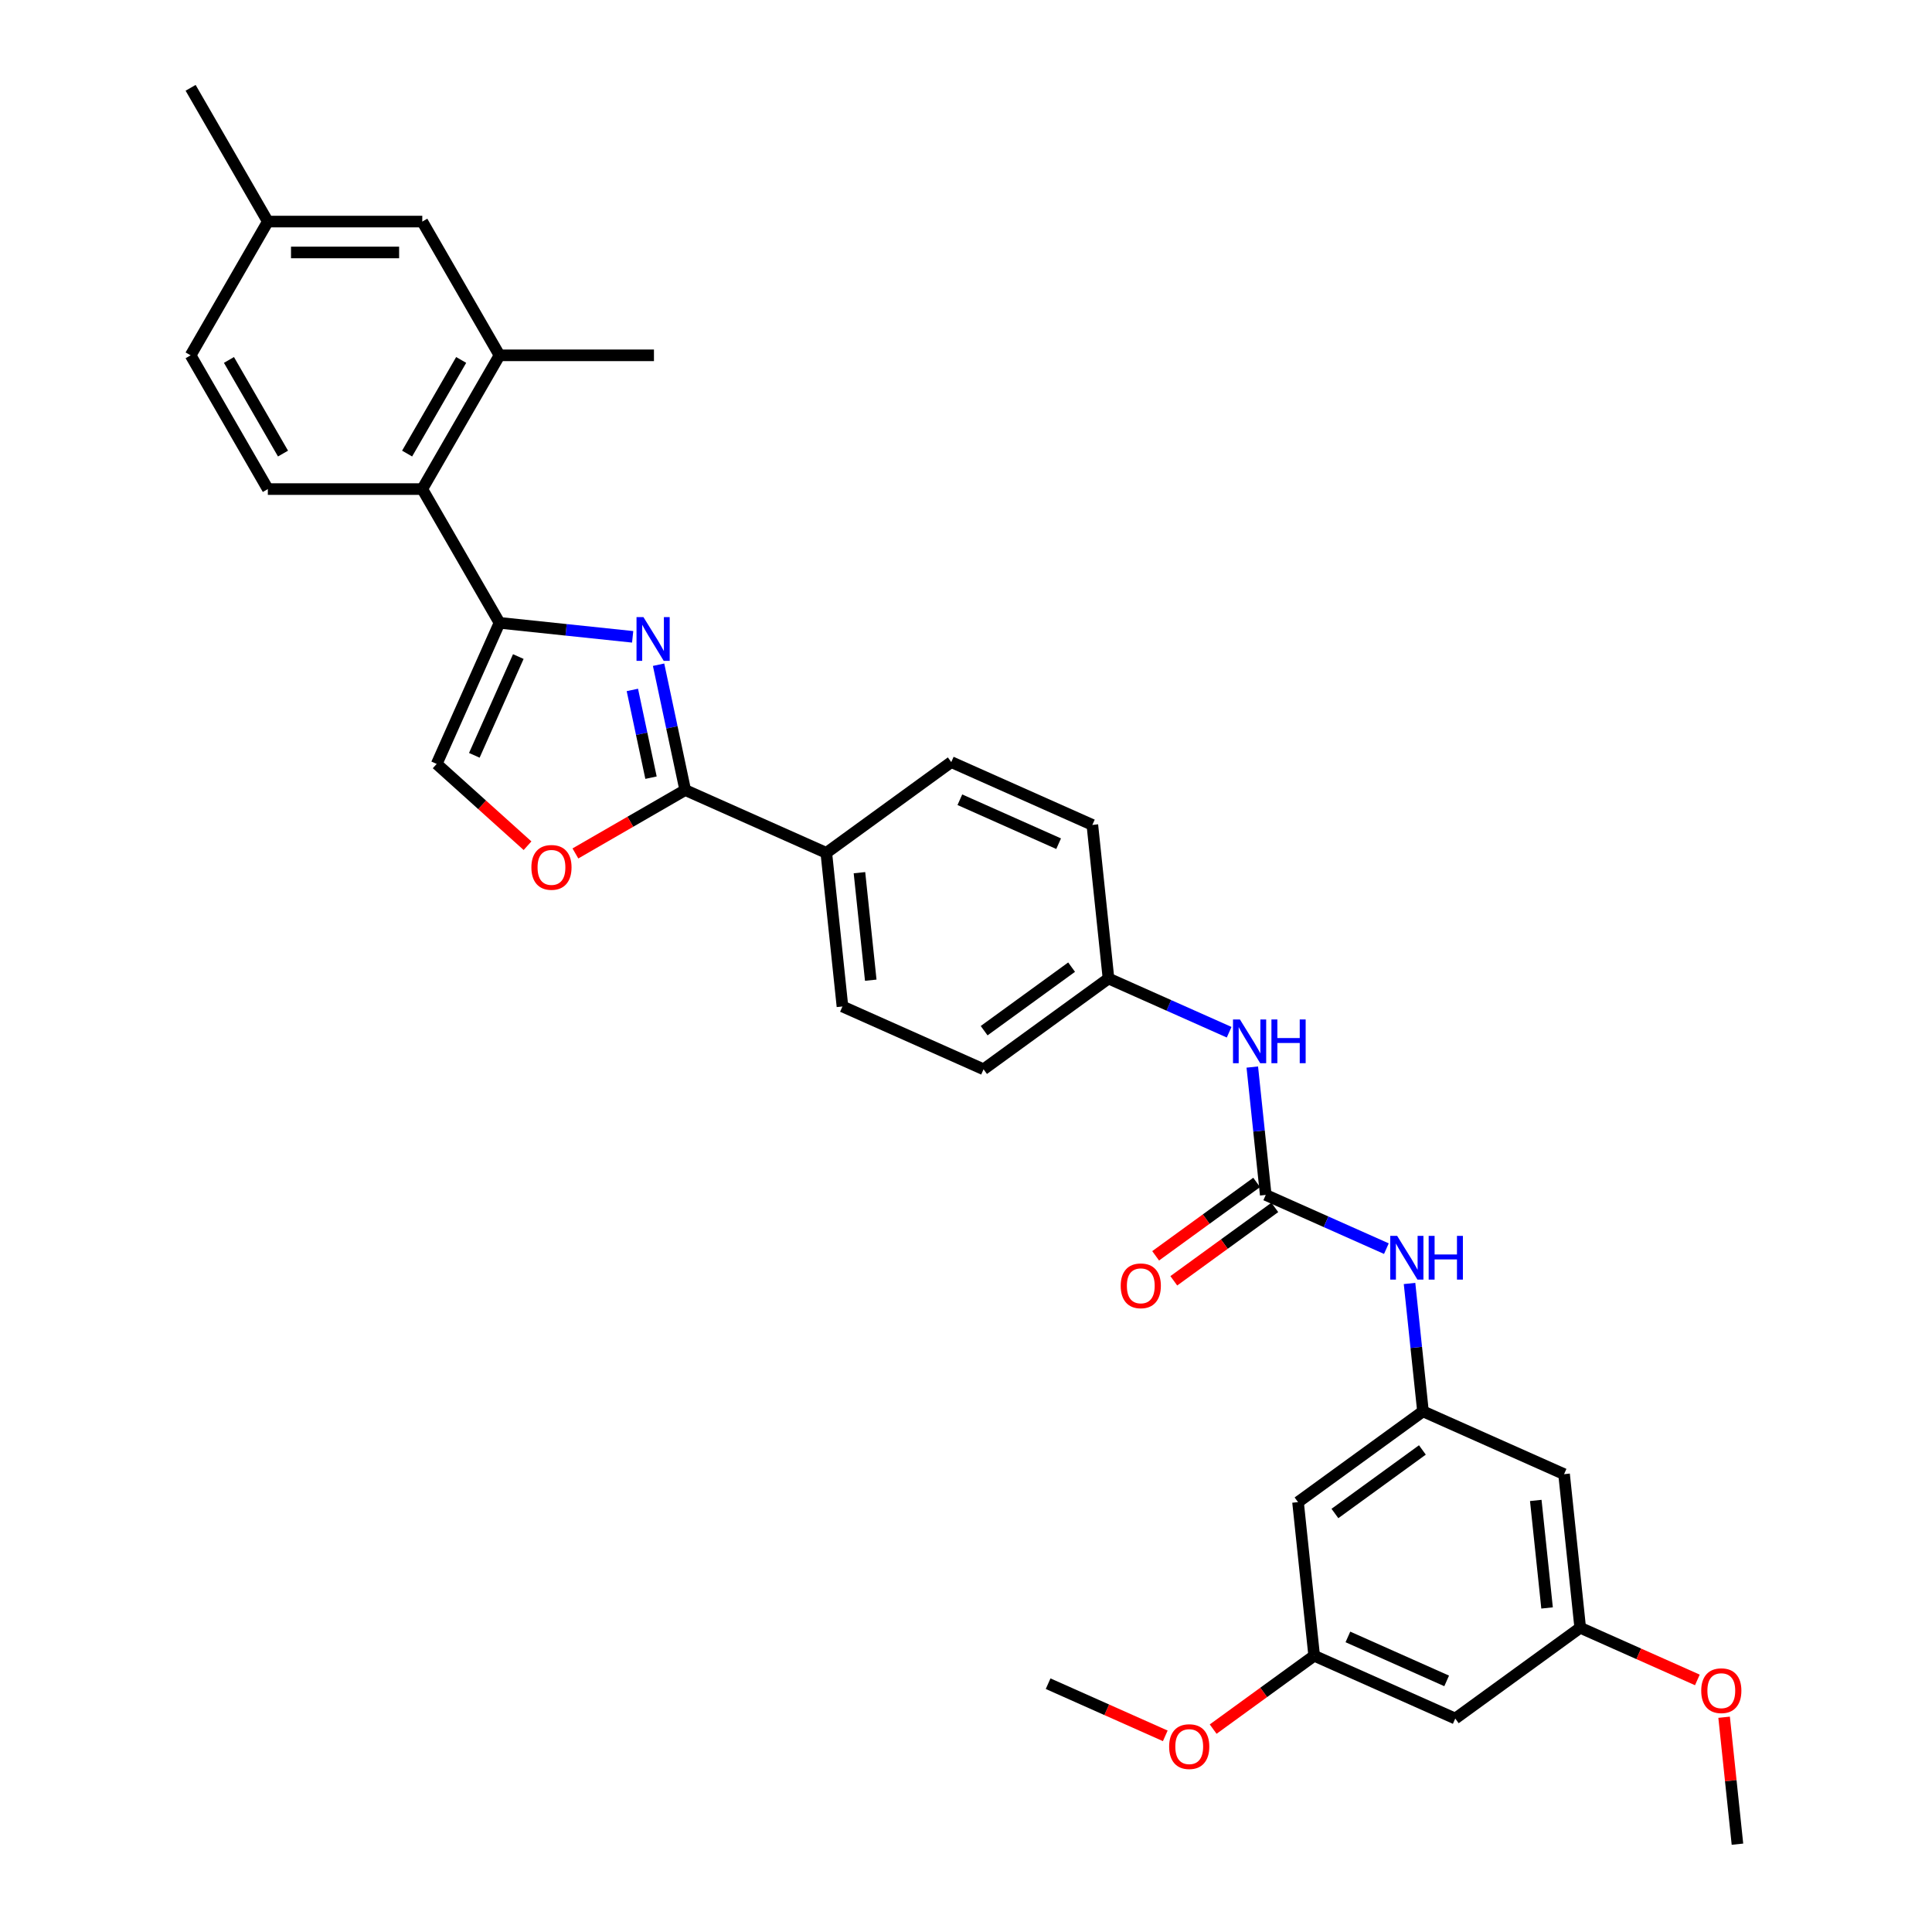 <?xml version='1.0' encoding='iso-8859-1'?>
<svg version='1.1' baseProfile='full'
              xmlns='http://www.w3.org/2000/svg'
                      xmlns:rdkit='http://www.rdkit.org/xml'
                      xmlns:xlink='http://www.w3.org/1999/xlink'
                  xml:space='preserve'
width='1000px' height='1000px' viewBox='0 0 1000 1000'>
<!-- END OF HEADER -->
<rect style='opacity:1.0;fill:#FFFFFF;stroke:none' width='1000' height='1000' x='0' y='0'> </rect>
<path class='bond-0' d='M 327.464,329.622 L 293.004,326' style='fill:none;fill-rule:evenodd;stroke:#0000FF;stroke-width:6px;stroke-linecap:butt;stroke-linejoin:miter;stroke-opacity:1' />
<path class='bond-0' d='M 293.004,326 L 258.545,322.378' style='fill:none;fill-rule:evenodd;stroke:#000000;stroke-width:6px;stroke-linecap:butt;stroke-linejoin:miter;stroke-opacity:1' />
<path class='bond-1' d='M 340.879,344.053 L 347.774,376.491' style='fill:none;fill-rule:evenodd;stroke:#0000FF;stroke-width:6px;stroke-linecap:butt;stroke-linejoin:miter;stroke-opacity:1' />
<path class='bond-1' d='M 347.774,376.491 L 354.668,408.929' style='fill:none;fill-rule:evenodd;stroke:#000000;stroke-width:6px;stroke-linecap:butt;stroke-linejoin:miter;stroke-opacity:1' />
<path class='bond-1' d='M 327.308,357.108 L 332.135,379.815' style='fill:none;fill-rule:evenodd;stroke:#0000FF;stroke-width:6px;stroke-linecap:butt;stroke-linejoin:miter;stroke-opacity:1' />
<path class='bond-1' d='M 332.135,379.815 L 336.961,402.521' style='fill:none;fill-rule:evenodd;stroke:#000000;stroke-width:6px;stroke-linecap:butt;stroke-linejoin:miter;stroke-opacity:1' />
<path class='bond-4' d='M 258.545,322.378 L 218.574,253.147' style='fill:none;fill-rule:evenodd;stroke:#000000;stroke-width:6px;stroke-linecap:butt;stroke-linejoin:miter;stroke-opacity:1' />
<path class='bond-5' d='M 258.545,322.378 L 226.03,395.408' style='fill:none;fill-rule:evenodd;stroke:#000000;stroke-width:6px;stroke-linecap:butt;stroke-linejoin:miter;stroke-opacity:1' />
<path class='bond-5' d='M 268.273,339.836 L 245.513,390.957' style='fill:none;fill-rule:evenodd;stroke:#000000;stroke-width:6px;stroke-linecap:butt;stroke-linejoin:miter;stroke-opacity:1' />
<path class='bond-3' d='M 354.668,408.929 L 326.248,425.337' style='fill:none;fill-rule:evenodd;stroke:#000000;stroke-width:6px;stroke-linecap:butt;stroke-linejoin:miter;stroke-opacity:1' />
<path class='bond-3' d='M 326.248,425.337 L 297.828,441.745' style='fill:none;fill-rule:evenodd;stroke:#FF0000;stroke-width:6px;stroke-linecap:butt;stroke-linejoin:miter;stroke-opacity:1' />
<path class='bond-10' d='M 354.668,408.929 L 427.698,441.443' style='fill:none;fill-rule:evenodd;stroke:#000000;stroke-width:6px;stroke-linecap:butt;stroke-linejoin:miter;stroke-opacity:1' />
<path class='bond-2' d='M 655.144,618.491 L 651.665,585.399' style='fill:none;fill-rule:evenodd;stroke:#000000;stroke-width:6px;stroke-linecap:butt;stroke-linejoin:miter;stroke-opacity:1' />
<path class='bond-2' d='M 651.665,585.399 L 648.187,552.306' style='fill:none;fill-rule:evenodd;stroke:#0000FF;stroke-width:6px;stroke-linecap:butt;stroke-linejoin:miter;stroke-opacity:1' />
<path class='bond-8' d='M 655.144,618.491 L 686.366,632.393' style='fill:none;fill-rule:evenodd;stroke:#000000;stroke-width:6px;stroke-linecap:butt;stroke-linejoin:miter;stroke-opacity:1' />
<path class='bond-8' d='M 686.366,632.393 L 717.589,646.294' style='fill:none;fill-rule:evenodd;stroke:#0000FF;stroke-width:6px;stroke-linecap:butt;stroke-linejoin:miter;stroke-opacity:1' />
<path class='bond-14' d='M 650.445,612.024 L 624.303,631.017' style='fill:none;fill-rule:evenodd;stroke:#000000;stroke-width:6px;stroke-linecap:butt;stroke-linejoin:miter;stroke-opacity:1' />
<path class='bond-14' d='M 624.303,631.017 L 598.162,650.01' style='fill:none;fill-rule:evenodd;stroke:#FF0000;stroke-width:6px;stroke-linecap:butt;stroke-linejoin:miter;stroke-opacity:1' />
<path class='bond-14' d='M 659.842,624.959 L 633.701,643.952' style='fill:none;fill-rule:evenodd;stroke:#000000;stroke-width:6px;stroke-linecap:butt;stroke-linejoin:miter;stroke-opacity:1' />
<path class='bond-14' d='M 633.701,643.952 L 607.56,662.944' style='fill:none;fill-rule:evenodd;stroke:#FF0000;stroke-width:6px;stroke-linecap:butt;stroke-linejoin:miter;stroke-opacity:1' />
<path class='bond-32' d='M 273.047,437.742 L 249.538,416.575' style='fill:none;fill-rule:evenodd;stroke:#FF0000;stroke-width:6px;stroke-linecap:butt;stroke-linejoin:miter;stroke-opacity:1' />
<path class='bond-32' d='M 249.538,416.575 L 226.03,395.408' style='fill:none;fill-rule:evenodd;stroke:#000000;stroke-width:6px;stroke-linecap:butt;stroke-linejoin:miter;stroke-opacity:1' />
<path class='bond-6' d='M 218.574,253.147 L 258.545,183.916' style='fill:none;fill-rule:evenodd;stroke:#000000;stroke-width:6px;stroke-linecap:butt;stroke-linejoin:miter;stroke-opacity:1' />
<path class='bond-6' d='M 210.724,234.769 L 238.703,186.307' style='fill:none;fill-rule:evenodd;stroke:#000000;stroke-width:6px;stroke-linecap:butt;stroke-linejoin:miter;stroke-opacity:1' />
<path class='bond-11' d='M 218.574,253.147 L 138.633,253.147' style='fill:none;fill-rule:evenodd;stroke:#000000;stroke-width:6px;stroke-linecap:butt;stroke-linejoin:miter;stroke-opacity:1' />
<path class='bond-15' d='M 258.545,183.916 L 218.574,114.685' style='fill:none;fill-rule:evenodd;stroke:#000000;stroke-width:6px;stroke-linecap:butt;stroke-linejoin:miter;stroke-opacity:1' />
<path class='bond-28' d='M 258.545,183.916 L 338.486,183.916' style='fill:none;fill-rule:evenodd;stroke:#000000;stroke-width:6px;stroke-linecap:butt;stroke-linejoin:miter;stroke-opacity:1' />
<path class='bond-7' d='M 736.529,730.509 L 733.051,697.417' style='fill:none;fill-rule:evenodd;stroke:#000000;stroke-width:6px;stroke-linecap:butt;stroke-linejoin:miter;stroke-opacity:1' />
<path class='bond-7' d='M 733.051,697.417 L 729.573,664.324' style='fill:none;fill-rule:evenodd;stroke:#0000FF;stroke-width:6px;stroke-linecap:butt;stroke-linejoin:miter;stroke-opacity:1' />
<path class='bond-12' d='M 736.529,730.509 L 671.856,777.498' style='fill:none;fill-rule:evenodd;stroke:#000000;stroke-width:6px;stroke-linecap:butt;stroke-linejoin:miter;stroke-opacity:1' />
<path class='bond-12' d='M 736.226,750.492 L 690.954,783.384' style='fill:none;fill-rule:evenodd;stroke:#000000;stroke-width:6px;stroke-linecap:butt;stroke-linejoin:miter;stroke-opacity:1' />
<path class='bond-13' d='M 736.529,730.509 L 809.559,763.024' style='fill:none;fill-rule:evenodd;stroke:#000000;stroke-width:6px;stroke-linecap:butt;stroke-linejoin:miter;stroke-opacity:1' />
<path class='bond-9' d='M 636.203,534.276 L 604.98,520.375' style='fill:none;fill-rule:evenodd;stroke:#0000FF;stroke-width:6px;stroke-linecap:butt;stroke-linejoin:miter;stroke-opacity:1' />
<path class='bond-9' d='M 604.98,520.375 L 573.758,506.473' style='fill:none;fill-rule:evenodd;stroke:#000000;stroke-width:6px;stroke-linecap:butt;stroke-linejoin:miter;stroke-opacity:1' />
<path class='bond-19' d='M 427.698,441.443 L 436.054,520.947' style='fill:none;fill-rule:evenodd;stroke:#000000;stroke-width:6px;stroke-linecap:butt;stroke-linejoin:miter;stroke-opacity:1' />
<path class='bond-19' d='M 444.852,451.698 L 450.702,507.35' style='fill:none;fill-rule:evenodd;stroke:#000000;stroke-width:6px;stroke-linecap:butt;stroke-linejoin:miter;stroke-opacity:1' />
<path class='bond-20' d='M 427.698,441.443 L 492.372,394.455' style='fill:none;fill-rule:evenodd;stroke:#000000;stroke-width:6px;stroke-linecap:butt;stroke-linejoin:miter;stroke-opacity:1' />
<path class='bond-22' d='M 138.633,253.147 L 98.663,183.916' style='fill:none;fill-rule:evenodd;stroke:#000000;stroke-width:6px;stroke-linecap:butt;stroke-linejoin:miter;stroke-opacity:1' />
<path class='bond-22' d='M 146.484,234.769 L 118.504,186.307' style='fill:none;fill-rule:evenodd;stroke:#000000;stroke-width:6px;stroke-linecap:butt;stroke-linejoin:miter;stroke-opacity:1' />
<path class='bond-16' d='M 671.856,777.498 L 680.212,857.001' style='fill:none;fill-rule:evenodd;stroke:#000000;stroke-width:6px;stroke-linecap:butt;stroke-linejoin:miter;stroke-opacity:1' />
<path class='bond-17' d='M 809.559,763.024 L 817.915,842.527' style='fill:none;fill-rule:evenodd;stroke:#000000;stroke-width:6px;stroke-linecap:butt;stroke-linejoin:miter;stroke-opacity:1' />
<path class='bond-17' d='M 794.912,776.621 L 800.761,832.273' style='fill:none;fill-rule:evenodd;stroke:#000000;stroke-width:6px;stroke-linecap:butt;stroke-linejoin:miter;stroke-opacity:1' />
<path class='bond-34' d='M 218.574,114.685 L 138.633,114.685' style='fill:none;fill-rule:evenodd;stroke:#000000;stroke-width:6px;stroke-linecap:butt;stroke-linejoin:miter;stroke-opacity:1' />
<path class='bond-34' d='M 206.583,130.674 L 150.624,130.674' style='fill:none;fill-rule:evenodd;stroke:#000000;stroke-width:6px;stroke-linecap:butt;stroke-linejoin:miter;stroke-opacity:1' />
<path class='bond-26' d='M 680.212,857.001 L 654.07,875.993' style='fill:none;fill-rule:evenodd;stroke:#000000;stroke-width:6px;stroke-linecap:butt;stroke-linejoin:miter;stroke-opacity:1' />
<path class='bond-26' d='M 654.07,875.993 L 627.929,894.986' style='fill:none;fill-rule:evenodd;stroke:#FF0000;stroke-width:6px;stroke-linecap:butt;stroke-linejoin:miter;stroke-opacity:1' />
<path class='bond-35' d='M 680.212,857.001 L 753.242,889.516' style='fill:none;fill-rule:evenodd;stroke:#000000;stroke-width:6px;stroke-linecap:butt;stroke-linejoin:miter;stroke-opacity:1' />
<path class='bond-35' d='M 697.669,847.272 L 748.79,870.032' style='fill:none;fill-rule:evenodd;stroke:#000000;stroke-width:6px;stroke-linecap:butt;stroke-linejoin:miter;stroke-opacity:1' />
<path class='bond-18' d='M 817.915,842.527 L 753.242,889.516' style='fill:none;fill-rule:evenodd;stroke:#000000;stroke-width:6px;stroke-linecap:butt;stroke-linejoin:miter;stroke-opacity:1' />
<path class='bond-27' d='M 817.915,842.527 L 848.235,856.027' style='fill:none;fill-rule:evenodd;stroke:#000000;stroke-width:6px;stroke-linecap:butt;stroke-linejoin:miter;stroke-opacity:1' />
<path class='bond-27' d='M 848.235,856.027 L 878.554,869.526' style='fill:none;fill-rule:evenodd;stroke:#FF0000;stroke-width:6px;stroke-linecap:butt;stroke-linejoin:miter;stroke-opacity:1' />
<path class='bond-25' d='M 436.054,520.947 L 509.084,553.462' style='fill:none;fill-rule:evenodd;stroke:#000000;stroke-width:6px;stroke-linecap:butt;stroke-linejoin:miter;stroke-opacity:1' />
<path class='bond-24' d='M 492.372,394.455 L 565.402,426.97' style='fill:none;fill-rule:evenodd;stroke:#000000;stroke-width:6px;stroke-linecap:butt;stroke-linejoin:miter;stroke-opacity:1' />
<path class='bond-24' d='M 496.823,413.939 L 547.944,436.699' style='fill:none;fill-rule:evenodd;stroke:#000000;stroke-width:6px;stroke-linecap:butt;stroke-linejoin:miter;stroke-opacity:1' />
<path class='bond-21' d='M 573.758,506.473 L 565.402,426.97' style='fill:none;fill-rule:evenodd;stroke:#000000;stroke-width:6px;stroke-linecap:butt;stroke-linejoin:miter;stroke-opacity:1' />
<path class='bond-33' d='M 573.758,506.473 L 509.084,553.462' style='fill:none;fill-rule:evenodd;stroke:#000000;stroke-width:6px;stroke-linecap:butt;stroke-linejoin:miter;stroke-opacity:1' />
<path class='bond-33' d='M 554.659,500.587 L 509.387,533.479' style='fill:none;fill-rule:evenodd;stroke:#000000;stroke-width:6px;stroke-linecap:butt;stroke-linejoin:miter;stroke-opacity:1' />
<path class='bond-23' d='M 98.663,183.916 L 138.633,114.685' style='fill:none;fill-rule:evenodd;stroke:#000000;stroke-width:6px;stroke-linecap:butt;stroke-linejoin:miter;stroke-opacity:1' />
<path class='bond-29' d='M 138.633,114.685 L 98.663,45.455' style='fill:none;fill-rule:evenodd;stroke:#000000;stroke-width:6px;stroke-linecap:butt;stroke-linejoin:miter;stroke-opacity:1' />
<path class='bond-30' d='M 603.147,898.472 L 572.828,884.973' style='fill:none;fill-rule:evenodd;stroke:#FF0000;stroke-width:6px;stroke-linecap:butt;stroke-linejoin:miter;stroke-opacity:1' />
<path class='bond-30' d='M 572.828,884.973 L 542.508,871.474' style='fill:none;fill-rule:evenodd;stroke:#000000;stroke-width:6px;stroke-linecap:butt;stroke-linejoin:miter;stroke-opacity:1' />
<path class='bond-31' d='M 892.395,888.84 L 895.848,921.693' style='fill:none;fill-rule:evenodd;stroke:#FF0000;stroke-width:6px;stroke-linecap:butt;stroke-linejoin:miter;stroke-opacity:1' />
<path class='bond-31' d='M 895.848,921.693 L 899.301,954.545' style='fill:none;fill-rule:evenodd;stroke:#000000;stroke-width:6px;stroke-linecap:butt;stroke-linejoin:miter;stroke-opacity:1' />
<path  class='atom-0' d='M 333.043 319.415
L 340.462 331.406
Q 341.197 332.589, 342.381 334.731
Q 343.564 336.874, 343.628 337.002
L 343.628 319.415
L 346.633 319.415
L 346.633 342.054
L 343.532 342.054
L 335.57 328.944
Q 334.642 327.409, 333.651 325.65
Q 332.692 323.891, 332.404 323.348
L 332.404 342.054
L 329.462 342.054
L 329.462 319.415
L 333.043 319.415
' fill='#0000FF'/>
<path  class='atom-4' d='M 275.045 448.963
Q 275.045 443.527, 277.731 440.489
Q 280.417 437.451, 285.437 437.451
Q 290.458 437.451, 293.144 440.489
Q 295.83 443.527, 295.83 448.963
Q 295.83 454.463, 293.112 457.597
Q 290.394 460.698, 285.437 460.698
Q 280.449 460.698, 277.731 457.597
Q 275.045 454.495, 275.045 448.963
M 285.437 458.14
Q 288.891 458.14, 290.746 455.838
Q 292.632 453.504, 292.632 448.963
Q 292.632 444.518, 290.746 442.28
Q 288.891 440.01, 285.437 440.01
Q 281.984 440.01, 280.097 442.248
Q 278.243 444.486, 278.243 448.963
Q 278.243 453.536, 280.097 455.838
Q 281.984 458.14, 285.437 458.14
' fill='#FF0000'/>
<path  class='atom-9' d='M 723.169 639.687
L 730.588 651.678
Q 731.323 652.861, 732.506 655.003
Q 733.689 657.146, 733.753 657.274
L 733.753 639.687
L 736.759 639.687
L 736.759 662.326
L 733.657 662.326
L 725.695 649.216
Q 724.768 647.681, 723.777 645.922
Q 722.817 644.163, 722.529 643.62
L 722.529 662.326
L 719.588 662.326
L 719.588 639.687
L 723.169 639.687
' fill='#0000FF'/>
<path  class='atom-9' d='M 739.477 639.687
L 742.547 639.687
L 742.547 649.312
L 754.122 649.312
L 754.122 639.687
L 757.192 639.687
L 757.192 662.326
L 754.122 662.326
L 754.122 651.87
L 742.547 651.87
L 742.547 662.326
L 739.477 662.326
L 739.477 639.687
' fill='#0000FF'/>
<path  class='atom-10' d='M 641.783 527.669
L 649.202 539.66
Q 649.937 540.843, 651.12 542.985
Q 652.303 545.128, 652.367 545.256
L 652.367 527.669
L 655.373 527.669
L 655.373 550.308
L 652.271 550.308
L 644.309 537.198
Q 643.382 535.663, 642.391 533.904
Q 641.431 532.145, 641.144 531.602
L 641.144 550.308
L 638.202 550.308
L 638.202 527.669
L 641.783 527.669
' fill='#0000FF'/>
<path  class='atom-10' d='M 658.091 527.669
L 661.161 527.669
L 661.161 537.294
L 672.736 537.294
L 672.736 527.669
L 675.806 527.669
L 675.806 550.308
L 672.736 550.308
L 672.736 539.852
L 661.161 539.852
L 661.161 550.308
L 658.091 550.308
L 658.091 527.669
' fill='#0000FF'/>
<path  class='atom-15' d='M 580.078 665.543
Q 580.078 660.107, 582.764 657.07
Q 585.45 654.032, 590.47 654.032
Q 595.49 654.032, 598.176 657.07
Q 600.862 660.107, 600.862 665.543
Q 600.862 671.043, 598.144 674.177
Q 595.426 677.279, 590.47 677.279
Q 585.482 677.279, 582.764 674.177
Q 580.078 671.075, 580.078 665.543
M 590.47 674.721
Q 593.923 674.721, 595.778 672.418
Q 597.665 670.084, 597.665 665.543
Q 597.665 661.099, 595.778 658.86
Q 593.923 656.59, 590.47 656.59
Q 587.016 656.59, 585.13 658.828
Q 583.275 661.067, 583.275 665.543
Q 583.275 670.116, 585.13 672.418
Q 587.016 674.721, 590.47 674.721
' fill='#FF0000'/>
<path  class='atom-27' d='M 605.146 904.053
Q 605.146 898.617, 607.832 895.579
Q 610.518 892.541, 615.538 892.541
Q 620.559 892.541, 623.245 895.579
Q 625.931 898.617, 625.931 904.053
Q 625.931 909.553, 623.213 912.686
Q 620.495 915.788, 615.538 915.788
Q 610.55 915.788, 607.832 912.686
Q 605.146 909.585, 605.146 904.053
M 615.538 913.23
Q 618.992 913.23, 620.846 910.928
Q 622.733 908.593, 622.733 904.053
Q 622.733 899.608, 620.846 897.37
Q 618.992 895.099, 615.538 895.099
Q 612.085 895.099, 610.198 897.338
Q 608.344 899.576, 608.344 904.053
Q 608.344 908.625, 610.198 910.928
Q 612.085 913.23, 615.538 913.23
' fill='#FF0000'/>
<path  class='atom-28' d='M 880.553 875.106
Q 880.553 869.67, 883.239 866.633
Q 885.925 863.595, 890.945 863.595
Q 895.965 863.595, 898.651 866.633
Q 901.337 869.67, 901.337 875.106
Q 901.337 880.606, 898.619 883.74
Q 895.901 886.842, 890.945 886.842
Q 885.957 886.842, 883.239 883.74
Q 880.553 880.638, 880.553 875.106
M 890.945 884.284
Q 894.398 884.284, 896.253 881.981
Q 898.14 879.647, 898.14 875.106
Q 898.14 870.662, 896.253 868.423
Q 894.398 866.153, 890.945 866.153
Q 887.492 866.153, 885.605 868.391
Q 883.75 870.63, 883.75 875.106
Q 883.75 879.679, 885.605 881.981
Q 887.492 884.284, 890.945 884.284
' fill='#FF0000'/>
</svg>
